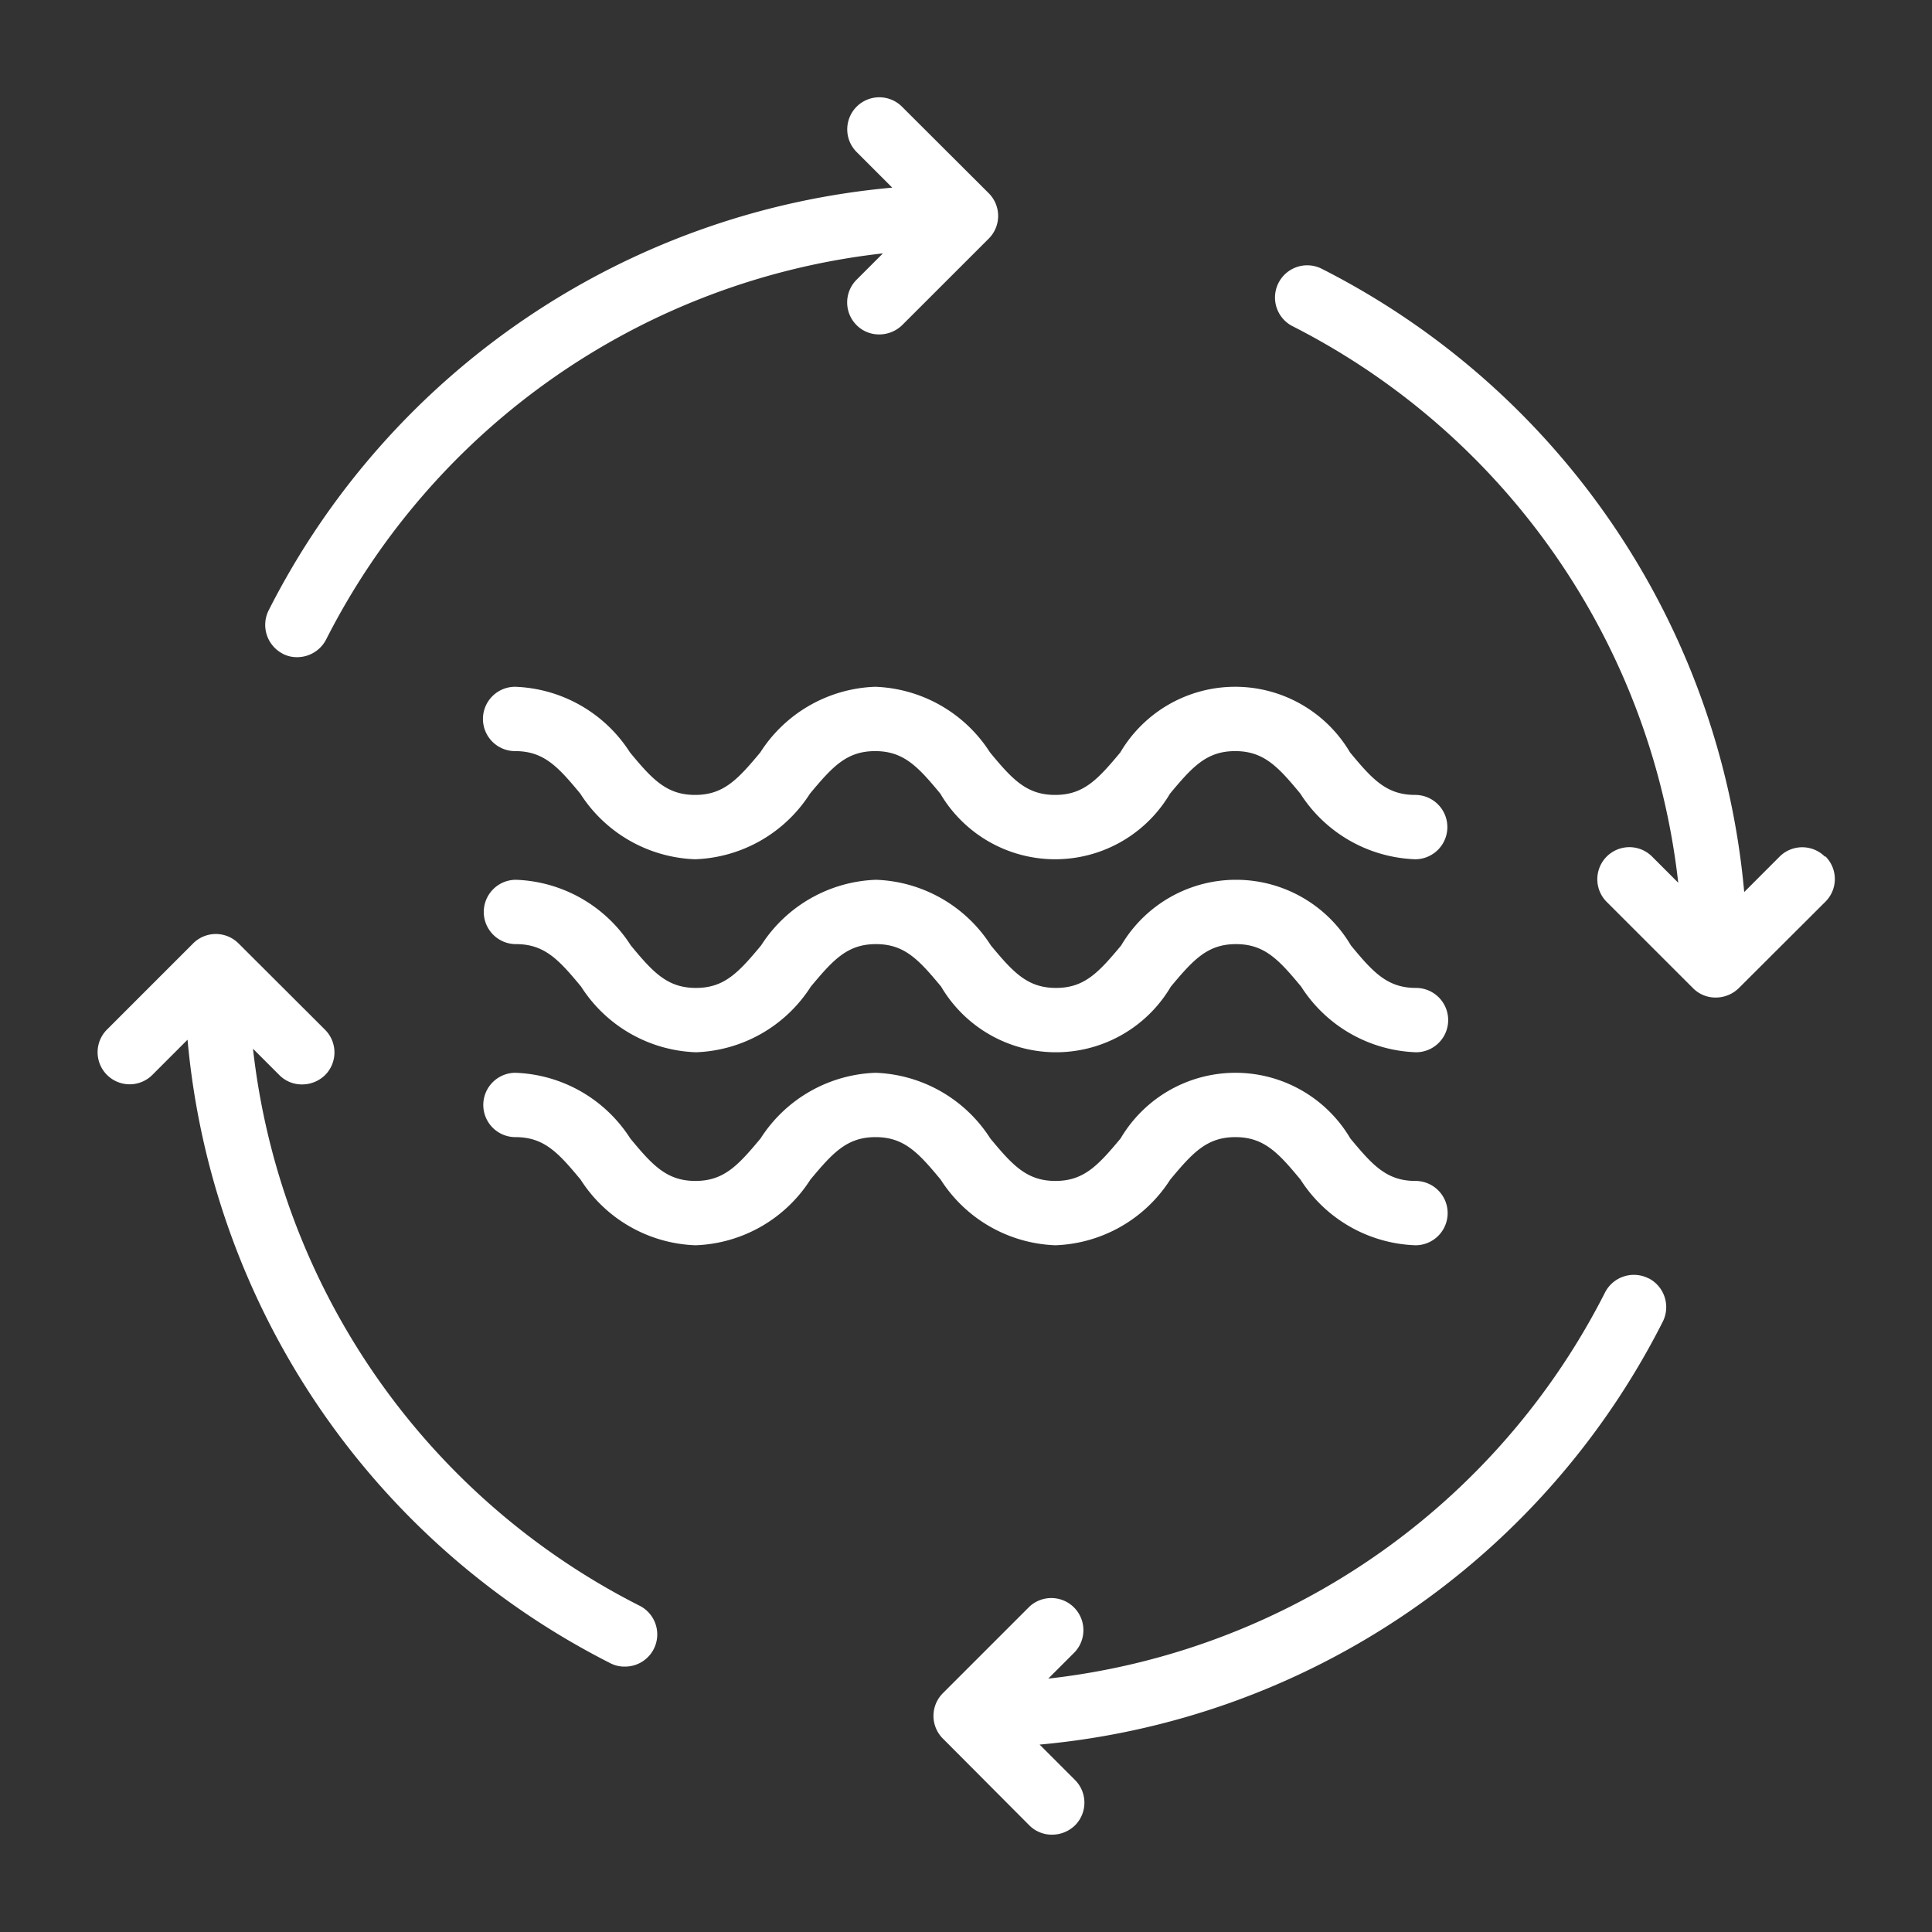 <svg xmlns="http://www.w3.org/2000/svg" xmlns:xlink="http://www.w3.org/1999/xlink" width="40" height="40" viewBox="0 0 40 40">
  <rect x="0" y="0" width="40" height="40" fill="#333333" stroke="none"/>
  <defs>
    <clipPath id="clip-path">
      <rect id="Rectangle_153720" data-name="Rectangle 153720" width="40" height="40" transform="translate(302 120)" fill="#383838" opacity="0"/>
    </clipPath>
  </defs>
  <g id="tech_stack_2" data-name="tech stack 2" transform="translate(-302 -120)" clip-path="url(#clip-path)">
    <g id="Group_40247" data-name="Group 40247" transform="translate(-267.989 14.012)">
      <path id="Path_73354" data-name="Path 73354" d="M11.227,39.911a14.768,14.768,0,0,1-8-11.53l.546.546a.654.654,0,0,0,.473.193.683.683,0,0,0,.473-.193.664.664,0,0,0,0-.939L2.927,26.2a.664.664,0,0,0-.939,0L.2,27.988a.664.664,0,0,0,.939.939l.733-.733A16.08,16.08,0,0,0,10.62,41.1a.63.63,0,0,0,.307.073.666.666,0,0,0,.307-1.259Z" transform="translate(572 99.32)" fill="#fff"/>
      <path id="Path_73355" data-name="Path 73355" d="M40.8,36.676a.671.671,0,0,0-.9.286,14.768,14.768,0,0,1-11.53,8l.546-.546a.665.665,0,0,0-.937-.943l-1.791,1.791a.664.664,0,0,0,0,.939L27.978,48a.657.657,0,0,0,.473.193A.683.683,0,0,0,28.924,48a.664.664,0,0,0,0-.939l-.733-.733a16.079,16.079,0,0,0,12.9-8.752.672.672,0,0,0-.286-.9Z" transform="translate(563.322 95.78)" fill="#fff"/>
      <path id="Path_73356" data-name="Path 73356" d="M5.585,11.52a.63.63,0,0,0,.307.073.675.675,0,0,0,.593-.36,14.771,14.771,0,0,1,11.531-8l-.546.546a.664.664,0,0,0,0,.939.654.654,0,0,0,.473.193.682.682,0,0,0,.472-.193l1.792-1.791a.664.664,0,0,0,0-.939L18.415.2a.664.664,0,1,0-.939.939l.733.733A16.082,16.082,0,0,0,5.3,10.62a.672.672,0,0,0,.287.9Z" transform="translate(570.253 108.001)" fill="#fff"/>
      <path id="Path_73357" data-name="Path 73357" d="M47.99,17.467a.664.664,0,0,0-.939,0l-.732.733A16.081,16.081,0,0,0,37.565,5.292a.667.667,0,0,0-.612,1.185,14.768,14.768,0,0,1,8,11.53l-.546-.546a.664.664,0,0,0-.939.939l1.792,1.791a.652.652,0,0,0,.473.193.682.682,0,0,0,.472-.193L48,18.4a.662.662,0,0,0,0-.939Z" transform="translate(559.782 106.257)" fill="#fff"/>
      <path id="Path_73358" data-name="Path 73358" d="M31.309,26.561c-.593,0-.887-.32-1.349-.88a2.76,2.76,0,0,0-4.756,0c-.466.559-.76.88-1.349.88s-.885-.32-1.349-.88a2.945,2.945,0,0,0-2.378-1.359,2.947,2.947,0,0,0-2.379,1.359c-.466.559-.759.88-1.349.88s-.886-.32-1.349-.88a2.946,2.946,0,0,0-2.378-1.359.666.666,0,1,0,0,1.332c.592,0,.886.32,1.349.88A2.944,2.944,0,0,0,16.4,27.893a2.946,2.946,0,0,0,2.378-1.359c.466-.559.759-.88,1.349-.88s.885.32,1.349.88a2.76,2.76,0,0,0,4.756,0c.467-.559.76-.88,1.349-.88s.885.32,1.349.88a2.944,2.944,0,0,0,2.378,1.359.666.666,0,0,0,0-1.332" transform="translate(567.998 99.881)" fill="#fff"/>
      <path id="Path_73359" data-name="Path 73359" d="M23.843,33.893a2.947,2.947,0,0,0,2.379-1.359c.466-.559.759-.88,1.349-.88s.886.32,1.349.88A2.946,2.946,0,0,0,31.3,33.893a.666.666,0,0,0,0-1.332c-.593,0-.885-.32-1.349-.88a2.76,2.76,0,0,0-4.756,0c-.467.559-.76.88-1.349.88s-.886-.32-1.349-.88a2.944,2.944,0,0,0-2.378-1.359,2.946,2.946,0,0,0-2.378,1.359c-.466.559-.759.88-1.349.88s-.887-.32-1.349-.88a2.945,2.945,0,0,0-2.377-1.359.666.666,0,0,0,0,1.332c.592,0,.885.32,1.349.88a2.945,2.945,0,0,0,2.379,1.359,2.947,2.947,0,0,0,2.378-1.359c.466-.559.759-.88,1.349-.88s.886.32,1.349.88a2.945,2.945,0,0,0,2.378,1.359" transform="translate(567.995 97.877)" fill="#fff"/>
      <path id="Path_73360" data-name="Path 73360" d="M20.107,18.323a2.945,2.945,0,0,0-2.378,1.359c-.466.559-.76.88-1.349.88s-.886-.32-1.349-.88a2.945,2.945,0,0,0-2.378-1.359.666.666,0,1,0,0,1.332c.593,0,.886.32,1.349.88a2.945,2.945,0,0,0,2.378,1.359,2.945,2.945,0,0,0,2.378-1.359c.466-.559.759-.88,1.349-.88s.886.32,1.349.88a2.76,2.76,0,0,0,4.756,0c.466-.559.759-.88,1.349-.88s.887.32,1.349.88a2.948,2.948,0,0,0,2.378,1.359.666.666,0,1,0,0-1.332c-.593,0-.885-.32-1.349-.88a2.76,2.76,0,0,0-4.756,0c-.466.559-.759.88-1.349.88s-.886-.32-1.349-.88a2.945,2.945,0,0,0-2.378-1.359" transform="translate(568.001 101.884)" fill="#fff"/>
    </g>
  </g>
</svg>
